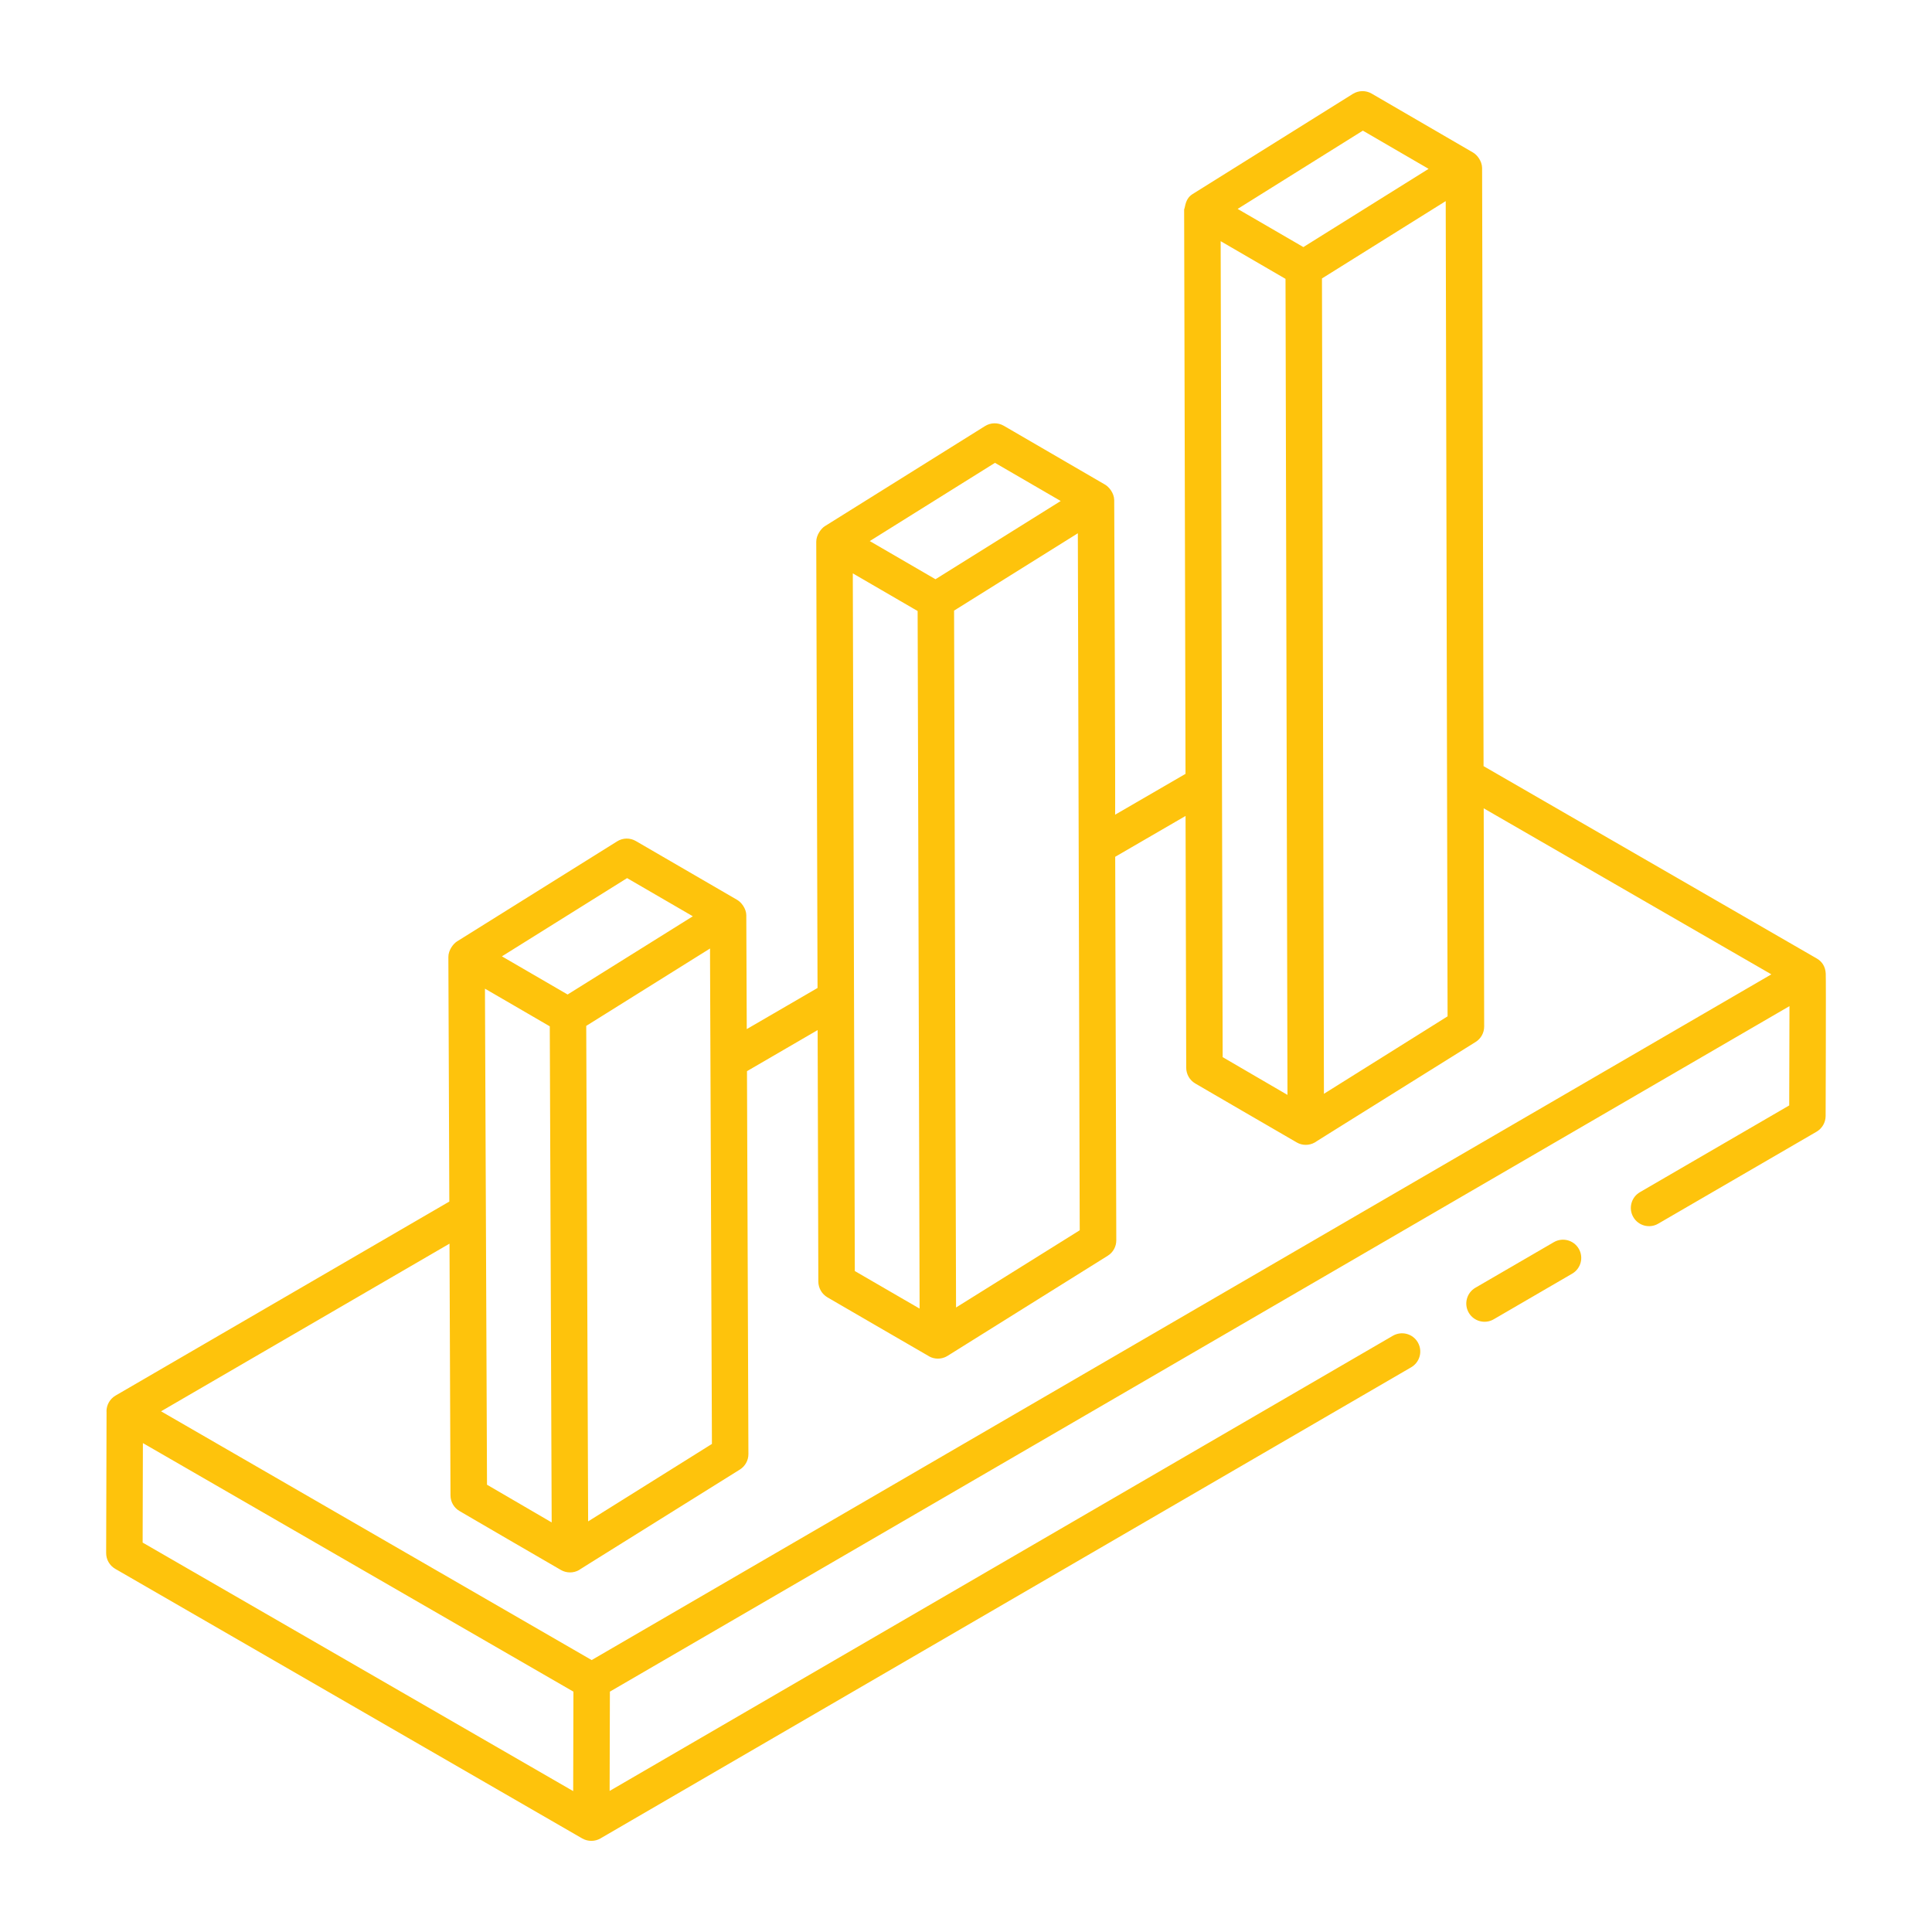 <?xml version="1.0" encoding="UTF-8"?> <svg xmlns="http://www.w3.org/2000/svg" width="53" height="53" viewBox="0 0 53 53" fill="none"> <path d="M40.976 36.192C40.737 36.331 40.431 36.249 40.292 36.011C40.153 35.772 40.235 35.466 40.473 35.327L42.626 34.076C42.865 33.937 43.171 34.018 43.31 34.257C43.449 34.495 43.368 34.801 43.129 34.94L40.976 36.192Z" fill="#FEC30C"></path> <path d="M2.921 38.718C2.921 38.54 3.016 38.375 3.169 38.285L12.326 32.962C12.311 28.948 12.316 30.233 12.3 26.253C12.3 26.064 12.435 25.89 12.535 25.827L16.929 23.081C17.086 22.982 17.284 22.979 17.445 23.073C17.548 23.132 18.752 23.832 20.226 24.688C20.327 24.747 20.471 24.914 20.474 25.113C20.474 25.114 20.473 25.114 20.473 25.116C20.473 25.216 20.486 28.332 20.486 28.231L22.427 27.103C22.416 23.478 22.417 23.841 22.392 14.86C22.392 14.677 22.528 14.496 22.627 14.435L27.021 11.689C27.178 11.59 27.376 11.587 27.537 11.68L30.317 13.296C30.419 13.355 30.563 13.523 30.566 13.72C30.568 13.821 30.601 22.45 30.59 22.35L32.522 21.229C32.499 11.979 32.506 15.028 32.484 5.747C32.523 5.647 32.514 5.45 32.719 5.322L37.112 2.576C37.27 2.478 37.468 2.474 37.629 2.568L40.409 4.184C40.52 4.248 40.655 4.416 40.658 4.608C40.66 4.713 40.694 20.446 40.698 21.017L49.841 26.295C49.985 26.378 50.075 26.518 50.085 26.706C50.095 26.888 50.082 30.716 50.082 30.615C50.081 30.793 49.986 30.957 49.833 31.046L45.489 33.569C45.252 33.708 44.945 33.628 44.806 33.388C44.667 33.15 44.749 32.844 44.987 32.705L49.083 30.325L49.09 27.601L16.731 46.406C16.73 46.738 16.723 49.278 16.724 49.13L38.211 36.643C38.45 36.506 38.755 36.585 38.894 36.824C39.033 37.063 38.952 37.369 38.713 37.508C37.374 38.286 16.264 50.553 16.471 50.434C16.319 50.521 16.128 50.523 15.971 50.433L3.162 43.038C3.006 42.948 2.911 42.782 2.912 42.603L2.923 38.725C2.923 38.723 2.921 38.721 2.921 38.718ZM17.203 24.089L13.769 26.235L15.571 27.282L19.006 25.136L17.203 24.089ZM13.304 27.122C13.309 28.516 13.283 22.076 13.36 40.73L15.134 41.764L15.082 28.155C14.98 28.096 13.19 27.055 13.304 27.122ZM19.478 26.02L16.082 28.143C16.087 29.39 16.128 40.11 16.134 41.736C16.235 41.673 19.755 39.471 19.53 39.611C19.461 21.748 19.483 27.464 19.478 26.02ZM27.295 12.697L23.86 14.843L25.663 15.89L29.098 13.744L27.295 12.697ZM23.395 15.729C23.4 17.698 23.374 8.619 23.45 34.868C23.551 34.927 25.341 35.965 25.227 35.898L25.173 16.762L23.395 15.729ZM29.568 14.629C29.368 14.754 25.974 16.875 26.173 16.751L26.227 35.868C26.328 35.806 29.843 33.61 29.62 33.75C29.614 31.787 29.639 40.832 29.568 14.629ZM37.387 3.584L33.952 5.731L35.755 6.778L39.19 4.632L37.387 3.584ZM33.486 6.616L33.541 29C33.642 29.059 35.433 30.103 35.319 30.036C35.314 28.018 35.271 10.071 35.265 7.65L33.486 6.616ZM39.66 5.517L36.265 7.639C36.27 9.924 36.314 27.718 36.319 30.006C36.483 29.903 39.931 27.744 39.711 27.881C39.641 -2.767 39.665 7.804 39.66 5.517ZM16.231 45.54L48.593 26.729L40.702 22.174C40.702 22.277 40.716 28.556 40.715 28.159C40.715 28.332 40.627 28.493 40.48 28.584C38.345 29.919 35.964 31.401 36.071 31.34C35.911 31.431 35.724 31.425 35.58 31.344C35.432 31.261 32.688 29.664 32.79 29.723C32.636 29.634 32.542 29.469 32.541 29.292V29.291C32.541 29.29 32.541 29.29 32.541 29.289L32.523 22.384L30.593 23.504L30.623 34.024C30.624 34.197 30.535 34.358 30.388 34.449C29.877 34.768 25.811 37.309 25.995 37.195C25.992 37.197 25.989 37.196 25.986 37.197C25.984 37.199 25.983 37.203 25.98 37.204C25.823 37.294 25.635 37.291 25.488 37.209C25.486 37.208 25.486 37.206 25.484 37.205C25.37 37.142 22.599 35.532 22.7 35.59C22.546 35.502 22.45 35.333 22.449 35.157L22.43 28.258L20.492 29.385C20.496 30.46 20.477 25.495 20.531 39.888C20.532 40.061 20.443 40.222 20.296 40.314C18.162 41.65 15.733 43.158 15.888 43.069C15.732 43.159 15.544 43.155 15.396 43.074C15.293 43.018 12.505 41.394 12.607 41.452C12.453 41.364 12.358 41.199 12.358 41.022L12.331 34.117L4.418 38.716C5.634 39.418 0.03 36.181 16.231 45.54ZM15.724 49.135C15.724 49.007 15.731 46.257 15.731 46.407C-0.454 37.062 5.128 40.285 3.92 39.588L3.913 42.317L15.724 49.135Z" fill="#FEC30C"></path> </svg> 